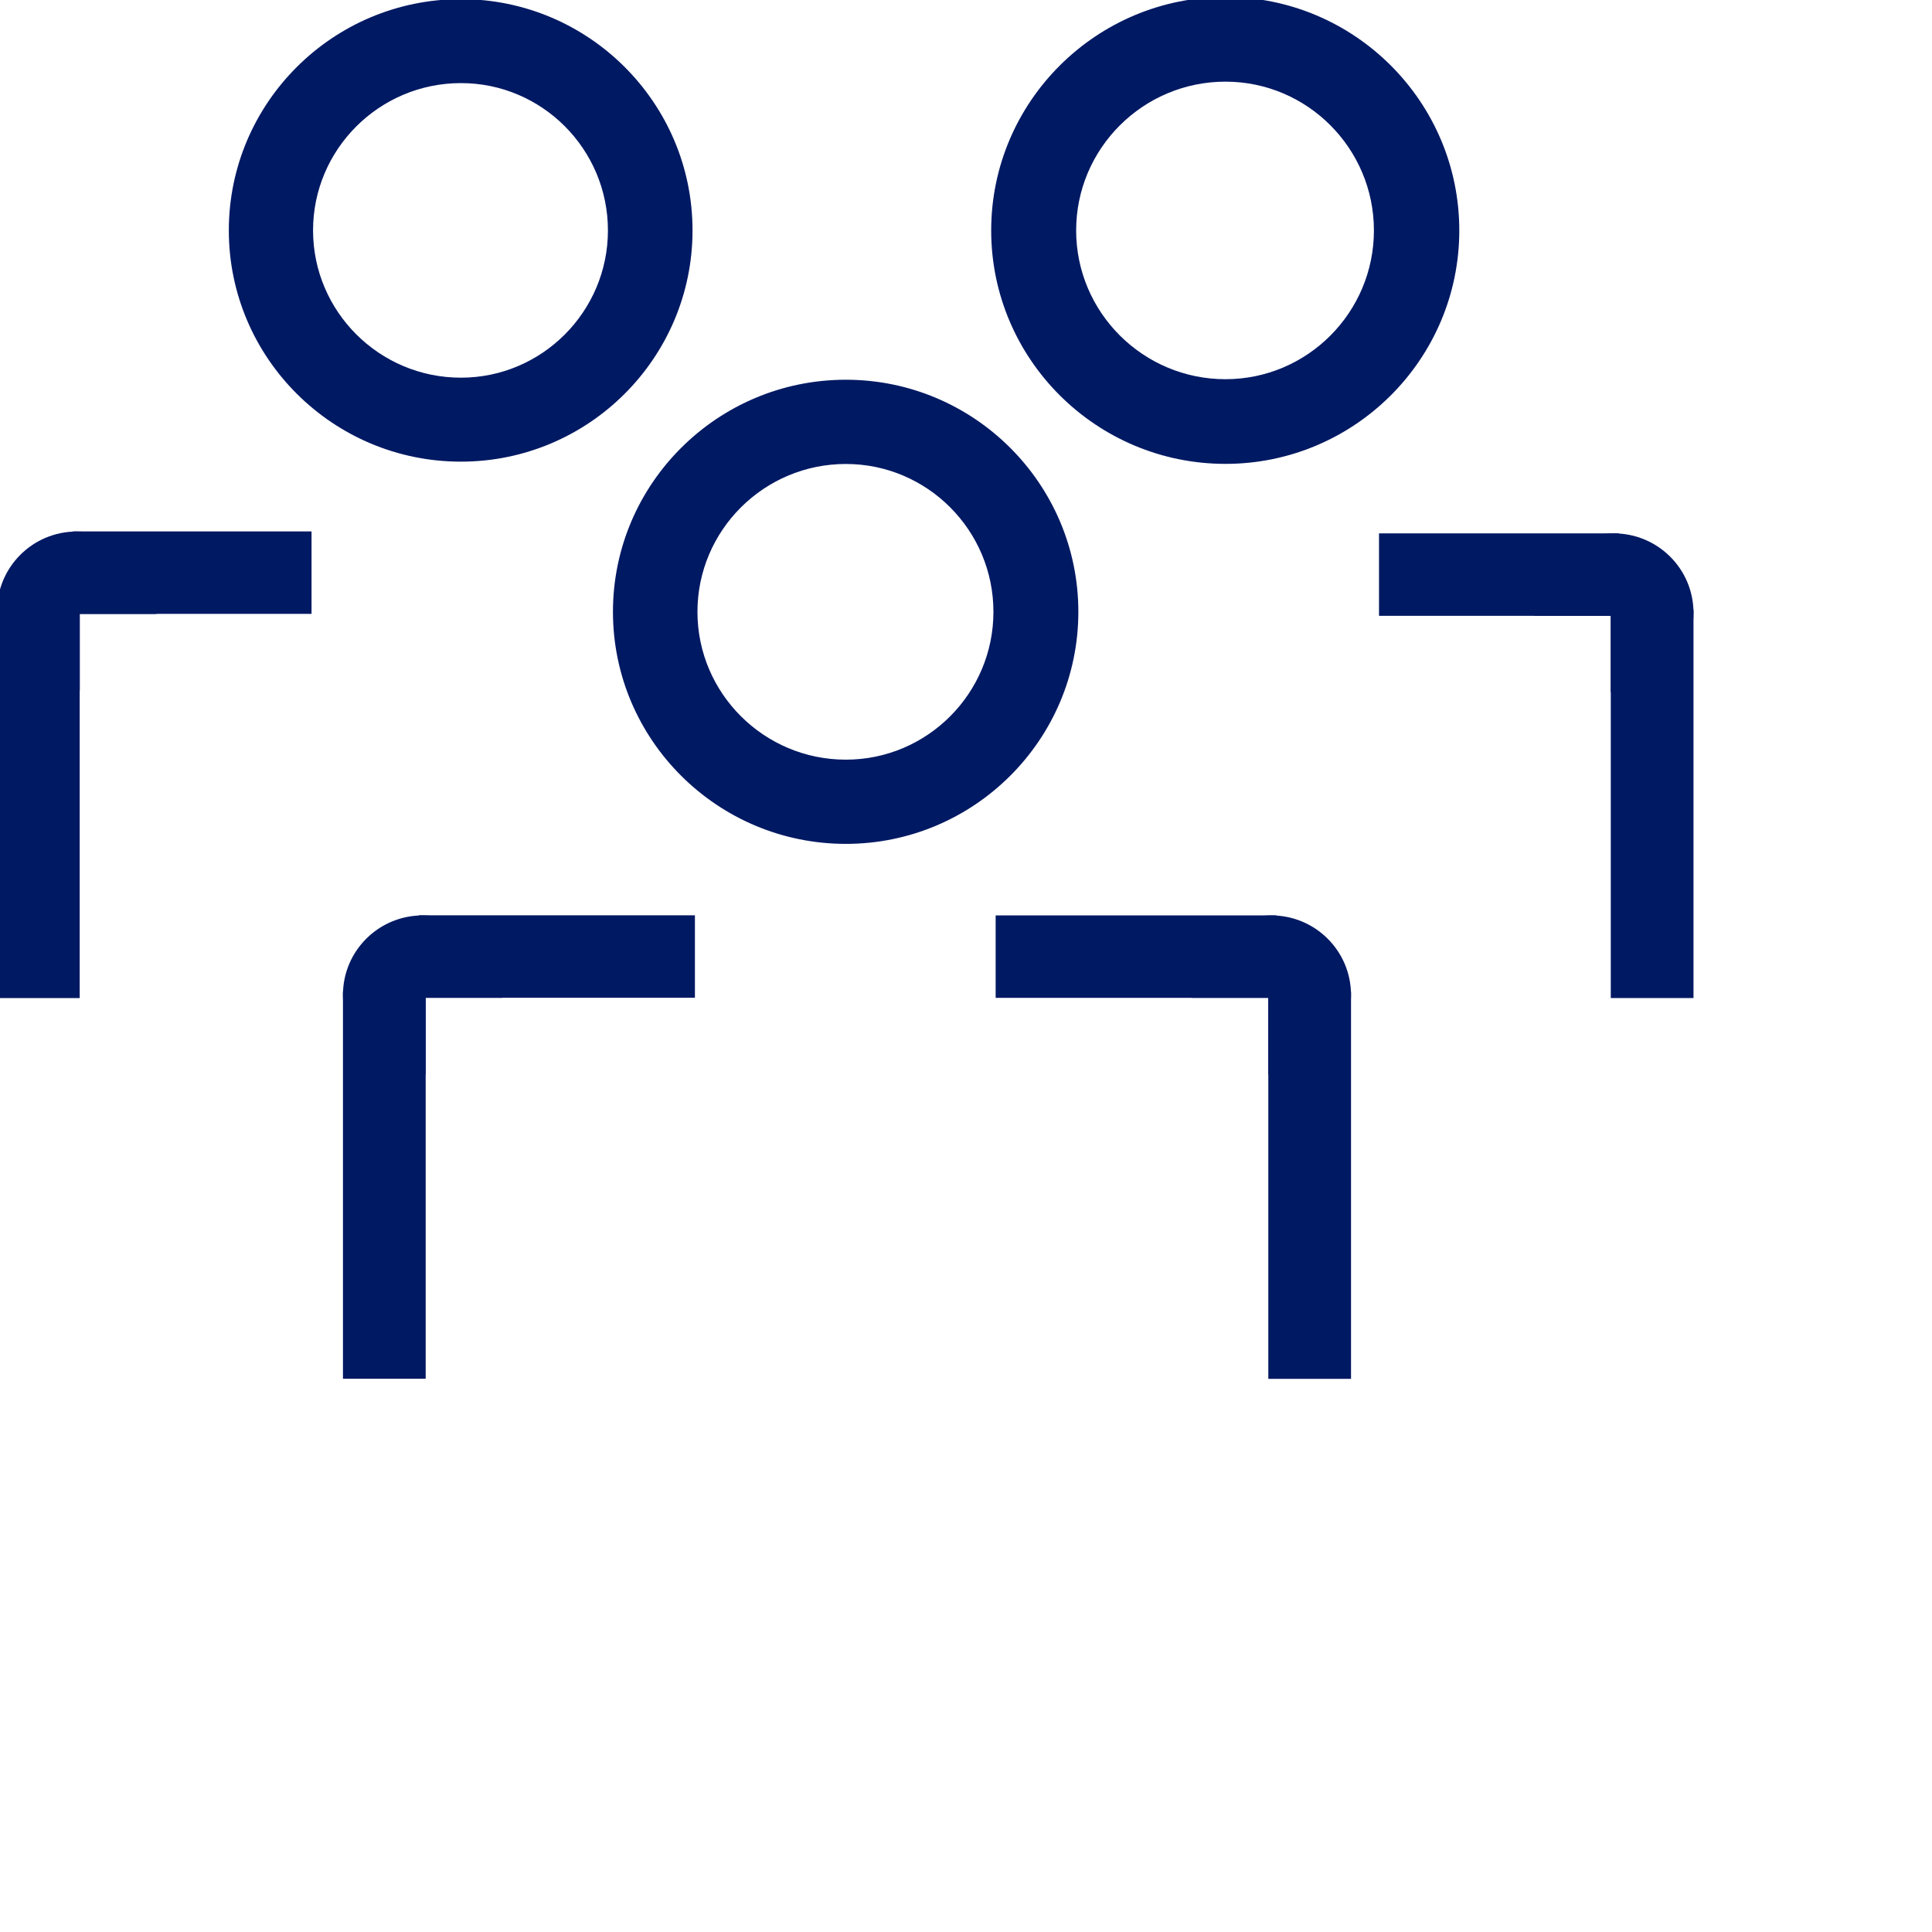 <svg width="80" height="80" viewBox="0 0 80 80" fill="none" xmlns="http://www.w3.org/2000/svg">
<g clip-path="url(#clip0_4206_92586)">
<path d="M66.915 22.211H57.227V25.375H66.915V22.211Z" fill="#001963" stroke="#001963" stroke-width="0.25" stroke-miterlimit="10"/>
<path d="M69.999 25.371H66.824V41.202H69.999V25.371Z" fill="#001963" stroke="#001963" stroke-width="0.25" stroke-miterlimit="10"/>
<path d="M66.824 22.211C65.071 22.211 63.648 23.628 63.648 25.375H66.824V28.538C68.576 28.538 69.999 27.121 69.999 25.375C69.999 23.626 68.576 22.211 66.824 22.211Z" fill="#001963" stroke="#001963" stroke-width="0.25" stroke-miterlimit="10"/>
<path d="M3.175 25.294H0V41.203H3.175V25.294Z" fill="#001963" stroke="#001963" stroke-width="0.25" stroke-miterlimit="10"/>
<path d="M3.146 25.294L12.775 25.294L12.775 22.13L3.146 22.13L3.146 25.294Z" fill="#001963" stroke="#001963" stroke-width="0.25" stroke-miterlimit="10"/>
<path d="M3.177 22.134C4.93 22.134 6.352 23.552 6.352 25.298H3.177V28.462C1.424 28.462 0.002 27.044 0.002 25.298C0.002 23.549 1.424 22.134 3.177 22.134Z" fill="#001963" stroke="#001963" stroke-width="0.25" stroke-miterlimit="10"/>
<path d="M19.085 0.089C13.854 0.089 9.6 4.329 9.6 9.54C9.6 14.752 13.854 18.991 19.085 18.991C24.305 18.991 28.551 14.752 28.551 9.54C28.551 4.329 24.305 0.089 19.085 0.089ZM25.298 9.54C25.298 12.972 22.51 15.764 19.085 15.764C15.641 15.764 12.838 12.972 12.838 9.54C12.838 6.109 15.641 3.316 19.085 3.316C22.51 3.314 25.298 6.107 25.298 9.54Z" fill="#001963" stroke="#001963" stroke-width="0.25" stroke-miterlimit="10"/>
<path d="M50.744 0C45.465 0 41.168 4.279 41.168 9.542C41.168 14.804 45.463 19.083 50.744 19.083C56.015 19.083 60.301 14.804 60.301 9.542C60.301 4.279 56.015 0 50.744 0ZM57.016 9.542C57.016 13.007 54.203 15.827 50.744 15.827C47.266 15.827 44.436 13.007 44.436 9.542C44.436 6.076 47.266 3.256 50.744 3.256C54.203 3.256 57.016 6.076 57.016 9.542Z" fill="#001963" stroke="#001963" stroke-width="0.25" stroke-miterlimit="10"/>
<path d="M17.501 41.185H14.326V56.966H17.501V41.185Z" fill="#001963" stroke="#001963" stroke-width="0.25" stroke-miterlimit="10"/>
<path d="M17.47 41.19L28.65 41.19L28.65 38.026L17.47 38.026L17.47 41.19Z" fill="#001963" stroke="#001963" stroke-width="0.25" stroke-miterlimit="10"/>
<path d="M52.733 38.03H41.353V41.194H52.733V38.03Z" fill="#001963" stroke="#001963" stroke-width="0.25" stroke-miterlimit="10"/>
<path d="M55.818 41.19H52.643V56.97H55.818V41.19Z" fill="#001963" stroke="#001963" stroke-width="0.25" stroke-miterlimit="10"/>
<path d="M52.642 38.03C50.889 38.03 49.467 39.448 49.467 41.194H52.642V44.358C54.395 44.358 55.817 42.94 55.817 41.194C55.817 39.446 54.395 38.03 52.642 38.03Z" fill="#001963" stroke="#001963" stroke-width="0.25" stroke-miterlimit="10"/>
<path d="M17.501 38.03C19.254 38.03 20.677 39.448 20.677 41.194H17.501V44.358C15.749 44.358 14.326 42.94 14.326 41.194C14.326 39.446 15.749 38.03 17.501 38.03Z" fill="#001963" stroke="#001963" stroke-width="0.25" stroke-miterlimit="10"/>
<path d="M35.025 15.849C29.775 15.849 25.506 20.103 25.506 25.334C25.506 30.564 29.775 34.818 35.025 34.818C40.264 34.818 44.527 30.564 44.527 25.334C44.527 20.103 40.264 15.849 35.025 15.849ZM41.261 25.334C41.261 28.778 38.465 31.581 35.025 31.581C31.568 31.581 28.755 28.778 28.755 25.334C28.755 21.89 31.568 19.087 35.025 19.087C38.465 19.087 41.261 21.89 41.261 25.334Z" fill="#001963" stroke="#001963" stroke-width="0.25" stroke-miterlimit="10"/>
</g>
<defs>
<clipPath id="clip0_4206_92586">
<rect width="80" height="80" fill="white"/>
</clipPath>
</defs>
</svg>
